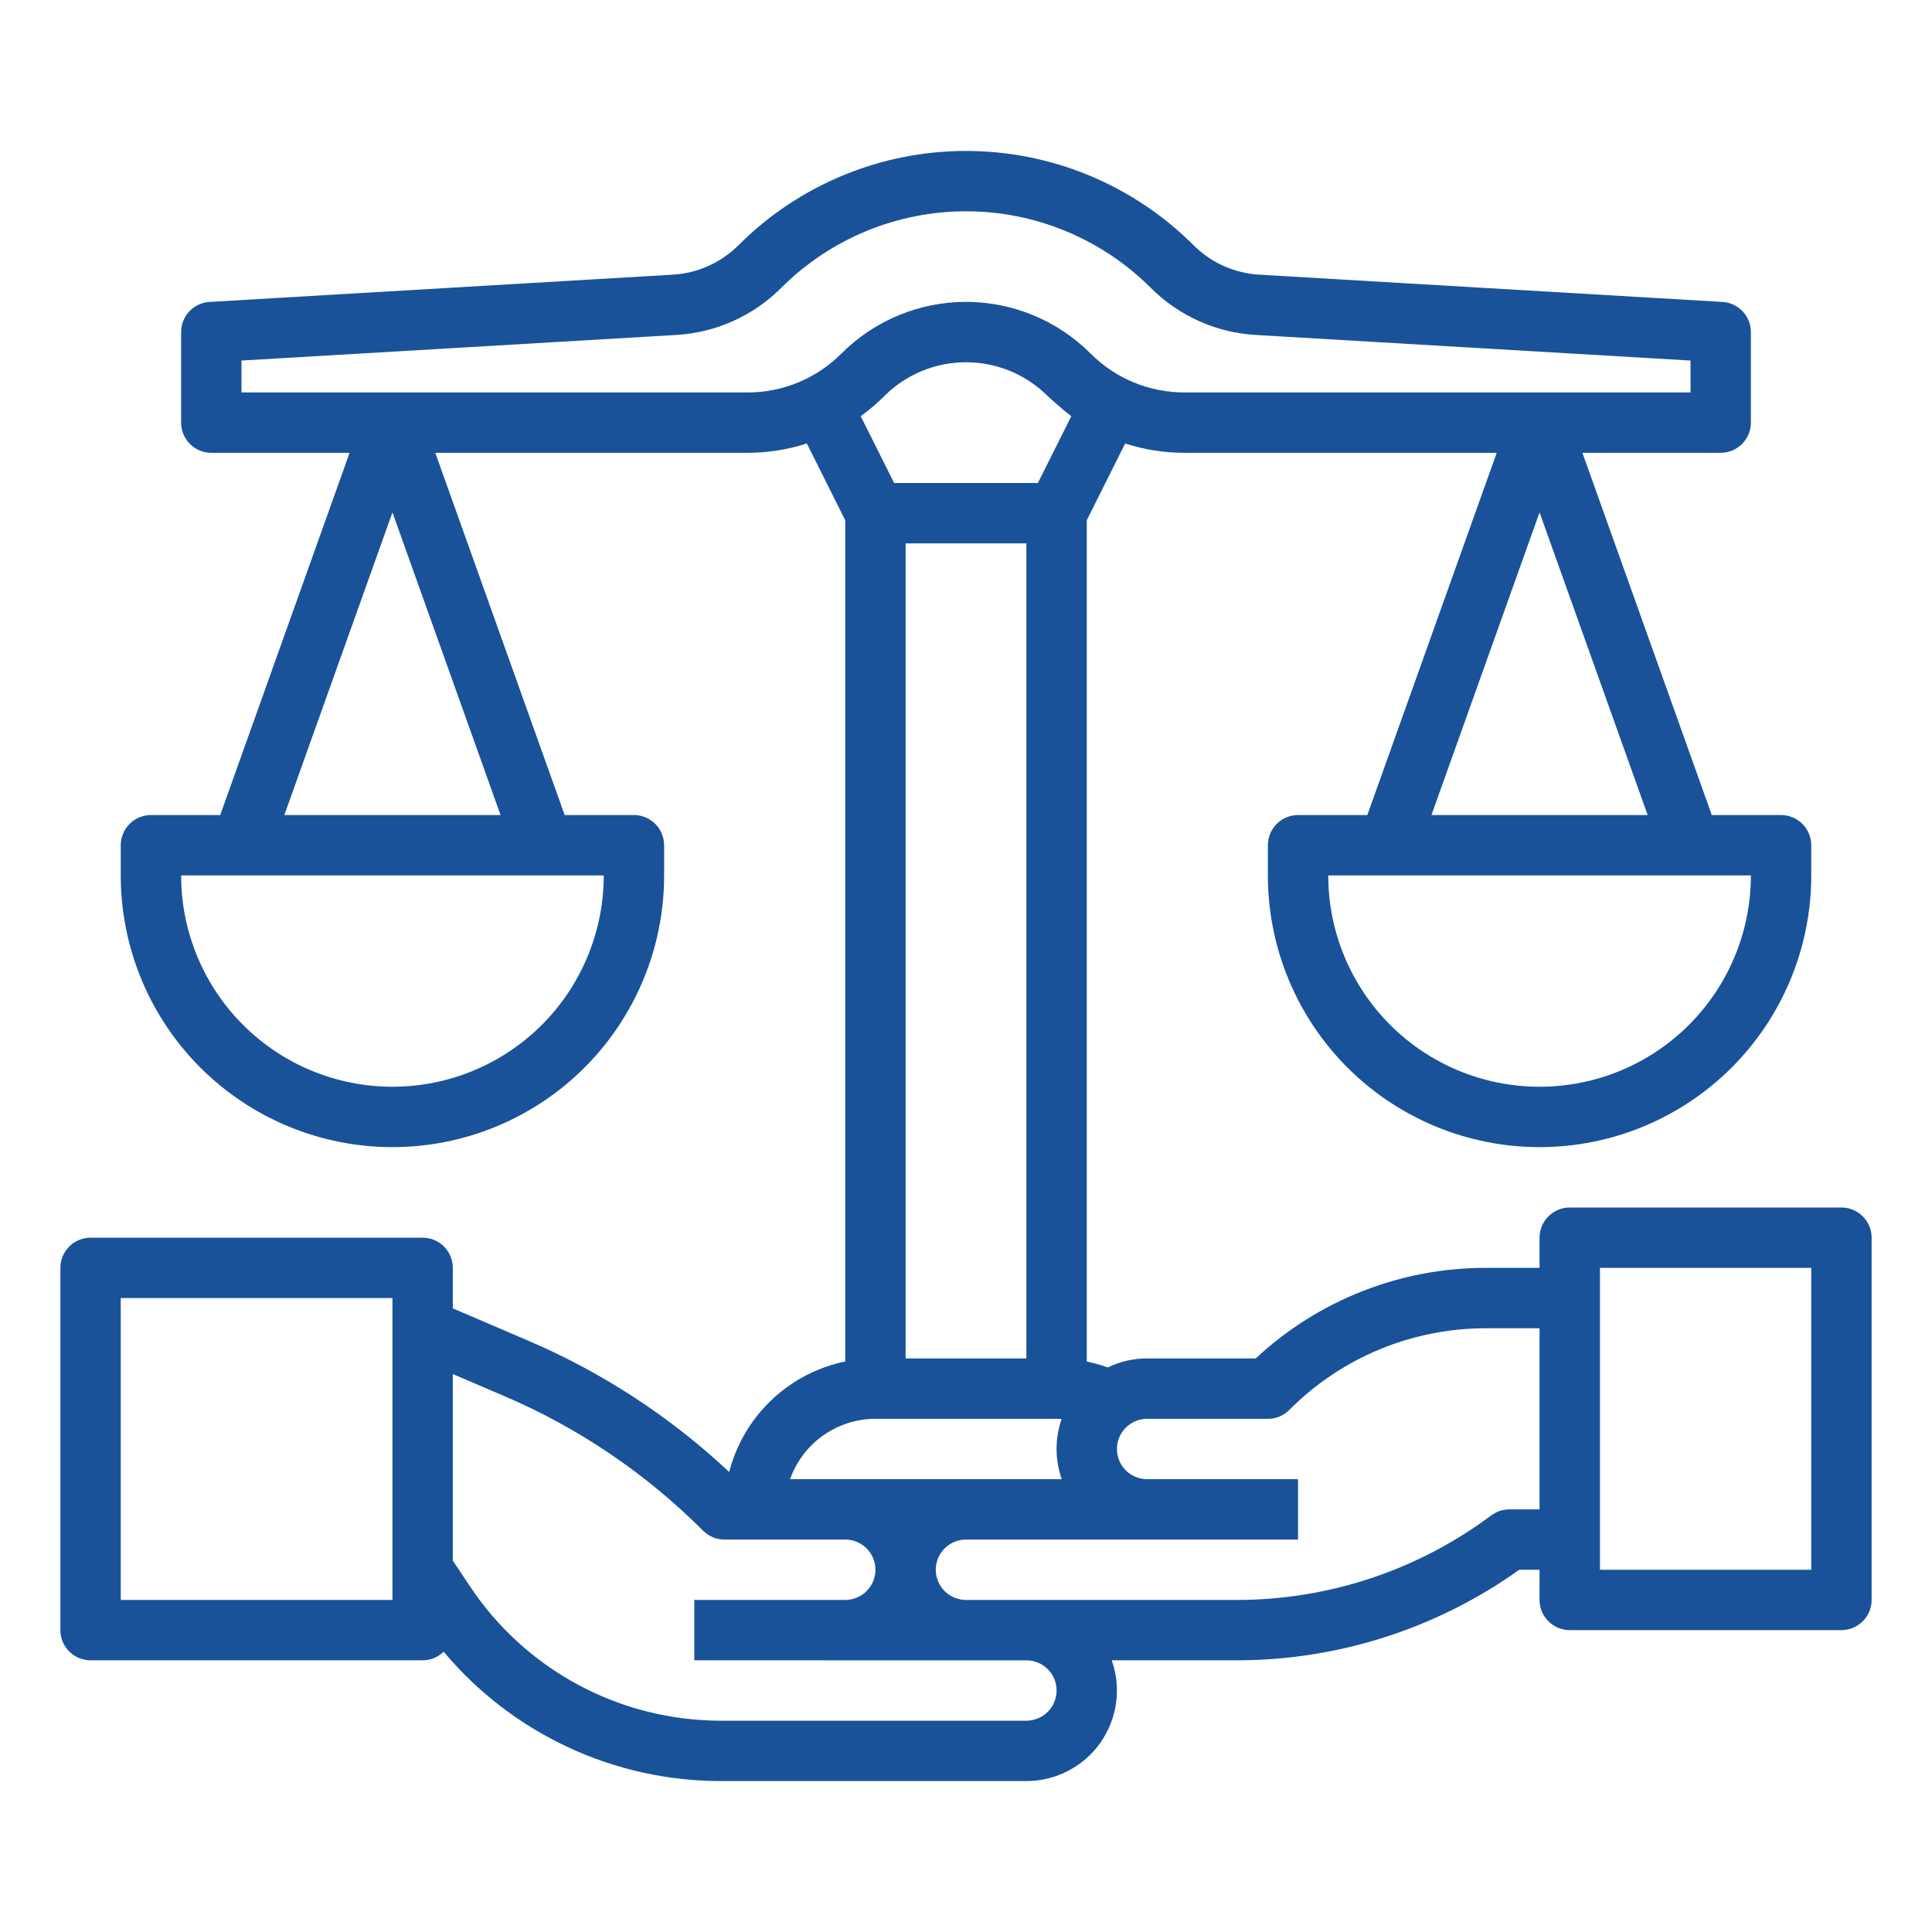 <svg width="60" height="60" viewBox="0 0 60 60" fill="none" xmlns="http://www.w3.org/2000/svg">
<path d="M57.188 37.5H48.75C48.501 37.5 48.263 37.599 48.087 37.775C47.911 37.95 47.812 38.189 47.812 38.438V39.375H46.166C43.505 39.367 40.942 40.373 38.997 42.188L35.626 42.188H35.625C35.201 42.187 34.783 42.282 34.401 42.467C34.189 42.39 33.971 42.328 33.75 42.283V16.159L34.943 13.773C35.54 13.965 36.163 14.063 36.79 14.062H46.482L42.464 25.312H40.312C40.064 25.312 39.825 25.411 39.65 25.587C39.474 25.763 39.375 26.001 39.375 26.25V27.188C39.375 29.425 40.264 31.571 41.846 33.154C43.429 34.736 45.575 35.625 47.812 35.625C50.05 35.625 52.196 34.736 53.779 33.154C55.361 31.571 56.25 29.425 56.25 27.188V26.25C56.25 26.001 56.151 25.763 55.975 25.587C55.8 25.411 55.561 25.312 55.312 25.312H53.161L49.143 14.062H53.438C53.686 14.062 53.925 13.964 54.1 13.788C54.276 13.612 54.375 13.374 54.375 13.125V10.312C54.375 10.073 54.284 9.843 54.12 9.669C53.956 9.495 53.731 9.391 53.492 9.377L39.106 8.53C38.336 8.485 37.61 8.159 37.065 7.614C36.137 6.686 35.035 5.95 33.823 5.448C32.611 4.946 31.312 4.688 30 4.688C28.688 4.687 27.389 4.946 26.177 5.448C24.965 5.95 23.863 6.686 22.936 7.614C22.39 8.159 21.664 8.485 20.894 8.53L6.507 9.377C6.269 9.391 6.044 9.495 5.88 9.669C5.716 9.843 5.625 10.073 5.625 10.312V13.125C5.625 13.374 5.724 13.612 5.9 13.788C6.075 13.964 6.314 14.062 6.562 14.062H10.857L6.839 25.312H4.688C4.439 25.312 4.2 25.411 4.025 25.587C3.849 25.763 3.75 26.001 3.75 26.25V27.188C3.75 29.425 4.639 31.571 6.221 33.154C7.804 34.736 9.95 35.625 12.188 35.625C14.425 35.625 16.571 34.736 18.154 33.154C19.736 31.571 20.625 29.425 20.625 27.188V26.25C20.625 26.001 20.526 25.763 20.35 25.587C20.175 25.411 19.936 25.312 19.688 25.312H17.536L13.518 14.062H23.21C23.837 14.063 24.46 13.965 25.057 13.773L26.25 16.159V42.282C25.388 42.459 24.594 42.875 23.957 43.482C23.32 44.089 22.865 44.862 22.646 45.714C20.818 44 18.704 42.619 16.4 41.634L14.062 40.632V39.375C14.062 39.126 13.964 38.888 13.788 38.712C13.612 38.536 13.374 38.438 13.125 38.438H2.812C2.564 38.438 2.325 38.536 2.15 38.712C1.974 38.888 1.875 39.126 1.875 39.375V50.625C1.875 50.874 1.974 51.112 2.15 51.288C2.325 51.464 2.564 51.562 2.812 51.562H13.125C13.37 51.563 13.604 51.467 13.779 51.296C14.834 52.555 16.152 53.567 17.64 54.261C19.129 54.955 20.752 55.314 22.394 55.312H31.875C32.325 55.313 32.769 55.205 33.168 54.998C33.568 54.791 33.912 54.492 34.172 54.124C34.431 53.757 34.599 53.332 34.661 52.886C34.723 52.441 34.676 51.987 34.526 51.562H38.438C41.574 51.556 44.63 50.573 47.182 48.75H47.812V49.688C47.812 49.936 47.911 50.175 48.087 50.35C48.263 50.526 48.501 50.625 48.75 50.625H57.188C57.436 50.625 57.675 50.526 57.85 50.35C58.026 50.175 58.125 49.936 58.125 49.688V38.438C58.125 38.189 58.026 37.95 57.85 37.775C57.675 37.599 57.436 37.5 57.188 37.5V37.5ZM12.188 49.688H3.75V40.312H12.188V49.688ZM54.375 27.188C54.375 28.928 53.684 30.597 52.453 31.828C51.222 33.059 49.553 33.75 47.812 33.75C46.072 33.75 44.403 33.059 43.172 31.828C41.941 30.597 41.25 28.928 41.25 27.188H54.375ZM51.17 25.312H44.455L47.812 15.912L51.17 25.312ZM18.75 27.188C18.75 28.928 18.059 30.597 16.828 31.828C15.597 33.059 13.928 33.75 12.188 33.75C10.447 33.75 8.778 33.059 7.547 31.828C6.316 30.597 5.625 28.928 5.625 27.188H18.75ZM15.545 25.312H8.83L12.188 15.912L15.545 25.312ZM26.136 10.975C25.753 11.361 25.297 11.666 24.795 11.874C24.292 12.083 23.754 12.189 23.21 12.188H7.5V11.197L21.004 10.402C22.233 10.33 23.392 9.81 24.261 8.94C25.015 8.186 25.91 7.588 26.894 7.18C27.879 6.772 28.934 6.562 30 6.562C31.066 6.562 32.121 6.772 33.106 7.18C34.09 7.588 34.985 8.186 35.739 8.94C36.608 9.81 37.767 10.33 38.996 10.402L52.5 11.197V12.188H36.79C36.246 12.189 35.708 12.083 35.206 11.875C34.703 11.666 34.247 11.361 33.864 10.975L33.864 10.975C32.839 9.951 31.449 9.375 30 9.375C28.551 9.375 27.161 9.951 26.136 10.975H26.136ZM27.767 15L26.73 12.925C26.99 12.737 27.235 12.528 27.462 12.301C28.135 11.628 29.048 11.25 30 11.25C30.952 11.25 31.865 11.628 32.538 12.301C32.538 12.301 33.013 12.738 33.271 12.925L32.233 15H27.767ZM31.875 16.875V42.188H28.125V16.875H31.875ZM27.188 44.062H32.812C32.865 44.062 32.918 44.065 32.97 44.068C32.759 44.673 32.76 45.333 32.974 45.938H24.536C24.73 45.389 25.09 44.915 25.564 44.579C26.039 44.244 26.606 44.063 27.188 44.062ZM31.875 53.438H22.394C20.85 53.439 19.33 53.059 17.969 52.33C16.608 51.602 15.448 50.548 14.594 49.263L14.062 48.466V42.672L15.662 43.357C17.968 44.343 20.065 45.763 21.837 47.539C21.924 47.626 22.028 47.695 22.141 47.742C22.255 47.789 22.377 47.813 22.5 47.813H22.5L26.25 47.812C26.498 47.812 26.737 47.911 26.913 48.087C27.089 48.263 27.188 48.501 27.188 48.75C27.188 48.998 27.089 49.237 26.913 49.413C26.737 49.589 26.499 49.687 26.25 49.688H21.562V51.562L31.875 51.563C31.998 51.562 32.12 51.587 32.234 51.634C32.348 51.681 32.451 51.75 32.539 51.837C32.626 51.924 32.695 52.027 32.742 52.141C32.789 52.255 32.813 52.377 32.813 52.5C32.813 52.623 32.789 52.745 32.742 52.859C32.695 52.973 32.626 53.076 32.539 53.163C32.451 53.25 32.348 53.319 32.234 53.366C32.12 53.413 31.998 53.438 31.875 53.438V53.438ZM47.812 46.875H46.875C46.672 46.875 46.475 46.941 46.312 47.062C44.038 48.761 41.276 49.682 38.438 49.688H30C29.877 49.688 29.755 49.663 29.641 49.616C29.527 49.569 29.424 49.5 29.336 49.413C29.249 49.326 29.18 49.223 29.133 49.109C29.086 48.995 29.061 48.873 29.061 48.75C29.061 48.627 29.086 48.505 29.133 48.391C29.18 48.277 29.249 48.174 29.336 48.087C29.424 48 29.527 47.931 29.641 47.884C29.755 47.837 29.877 47.812 30 47.813L36.562 47.813V47.812H40.312V45.938H35.625C35.502 45.938 35.38 45.913 35.266 45.866C35.152 45.819 35.049 45.75 34.962 45.663C34.786 45.487 34.687 45.248 34.687 45C34.687 44.751 34.786 44.513 34.962 44.337C35.138 44.161 35.376 44.062 35.625 44.062H35.625L39.375 44.063H39.375C39.498 44.063 39.62 44.039 39.734 43.992C39.847 43.945 39.951 43.876 40.038 43.789C40.841 42.981 41.796 42.341 42.847 41.905C43.899 41.47 45.027 41.247 46.166 41.25H47.812V46.875ZM56.25 48.75H49.688V39.375H56.25V48.75Z" fill="#195299"/>
</svg>
